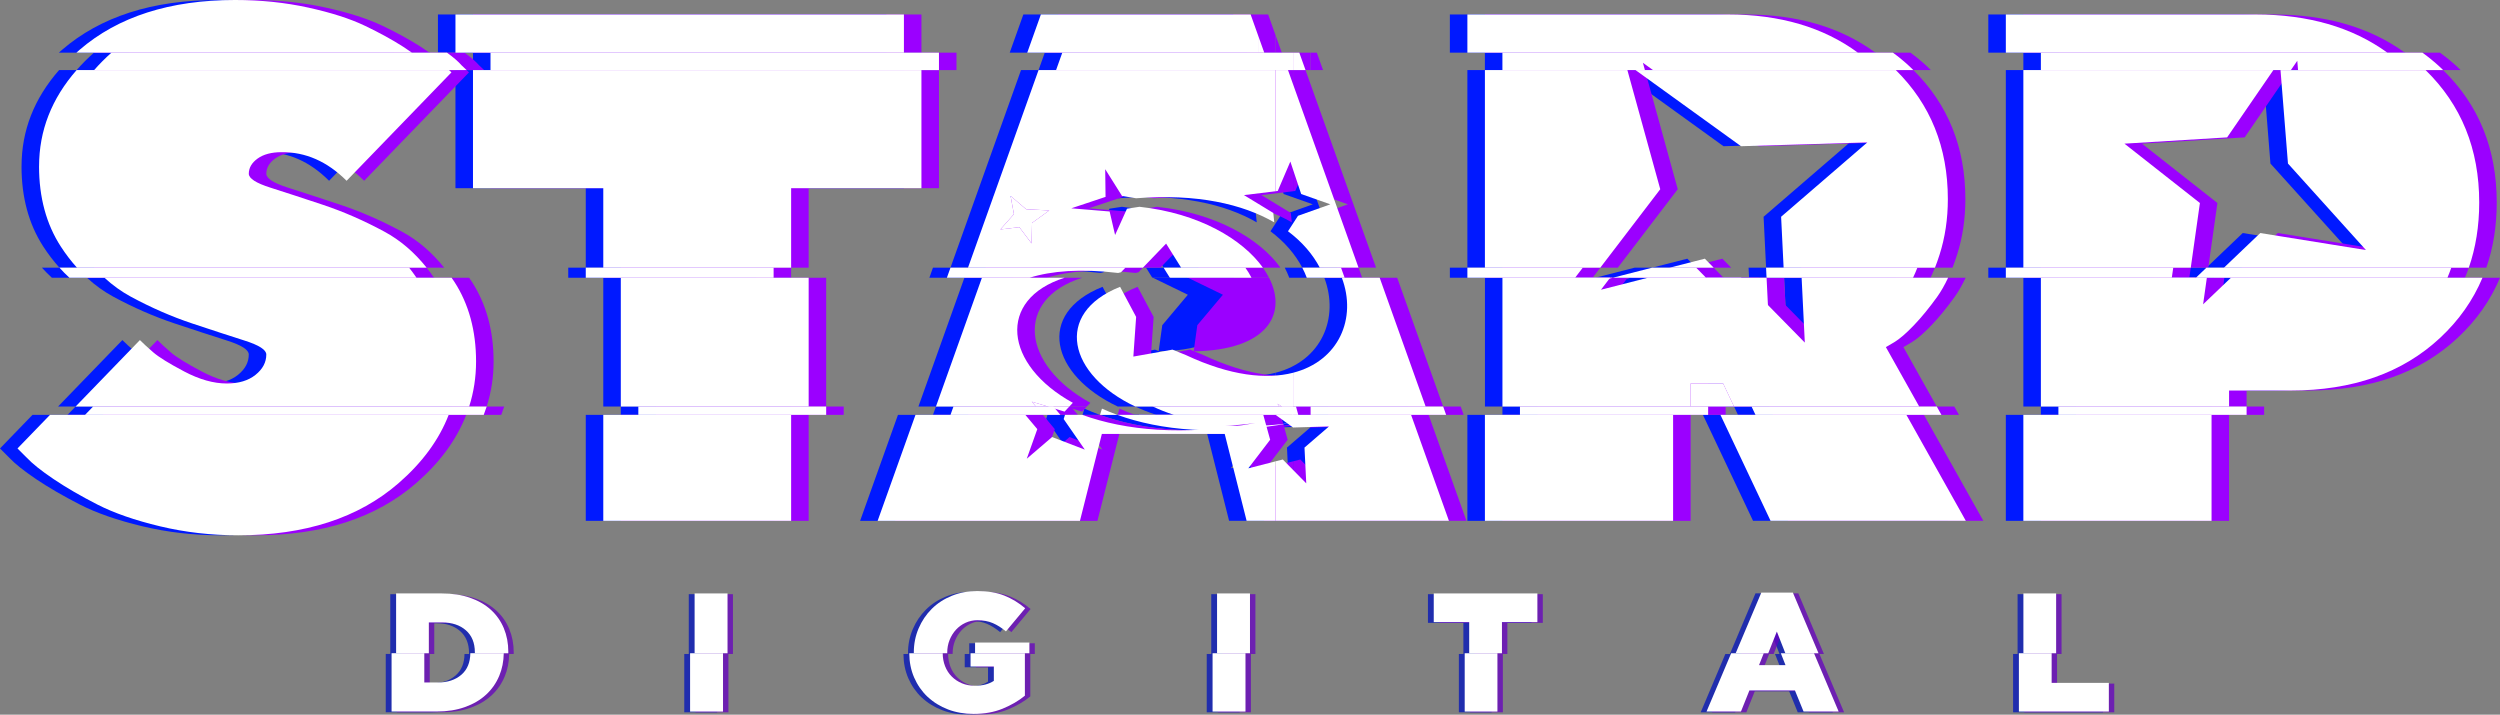 <svg id="Camada_1" xmlns="http://www.w3.org/2000/svg" version="1.1" viewBox="0 0 1080 308.74">
  
  <rect x="0" y="0" width="1080" height="308.74" fill="#808080" stroke="none"/>
  
  <defs>
    <style>
      .st0 {
        fill: #9b00ff;
      }

      .st1 {
        opacity: .75;
      }

      .st2 {
        fill: #fff;
      }

      .st3 {
        fill: #6700c1;
      }

      .st4 {
        fill: #0019ff;
      }

      .st5 {
        fill: #0012bc;
      }
    </style>
  </defs>
  <g>
    <polygon class="st4" points="713.75 115.63 732.73 115.63 728.92 111.75 713.75 115.63"></polygon>
    <path class="st4" d="M169.17,115.63H18.1c1.39,1.55,2.83,2.99,4.32,4.36h149.95c-1.04-1.51-2.11-2.97-3.21-4.36Z"></path>
    <rect class="st4" x="245.48" y="115.63" width="81.15" height="4.36"></rect>
    <path class="st4" d="M571.75,115.63h-16.74c.76,1.44,1.4,2.9,1.95,4.36h16.35l-1.56-4.36Z"></path>
    <path class="st4" d="M475.46,117.92l1.24-.31,1.91-1.98h-75.57l-1.56,4.36h35.72c9.37-2.97,22.05-4,38.25-2.07Z"></path>
    <path class="st4" d="M530.42,115.63h-35.33l2.61,4.19.35.17h35.03c-.75-1.46-1.63-2.92-2.67-4.36Z"></path>
    <path class="st4" d="M1051.4,115.63h-105.77l-4.57,4.36h108.67c.6-1.43,1.16-2.88,1.67-4.36Z"></path>
    <polygon class="st4" points="931.27 115.63 858.95 115.63 858.95 119.99 930.65 119.99 931.27 115.63"></polygon>
    <path class="st4" d="M820.77,115.63h-65.39l.21,4.36h63.28c.65-1.39,1.29-2.83,1.89-4.36Z"></path>
    <polygon class="st4" points="676.2 115.63 626.34 115.63 626.34 119.99 672.87 119.99 676.2 115.63"></polygon>
    <polygon class="st4" points="725.16 115.63 706.18 115.63 689.14 119.99 729.45 119.99 725.16 115.63"></polygon>
    <polygon class="st4" points="941.05 119.99 930.65 119.99 929.03 131.46 941.05 119.99"></polygon>
    <polygon class="st4" points="755.59 119.99 729.45 119.99 756.97 148 755.59 119.99"></polygon>
    <polygon class="st4" points="689.14 119.99 672.87 119.99 668.91 125.16 689.14 119.99"></polygon>
    <path class="st4" d="M502.1,140.47l-1.57,11.31c31.87-.46,40.58-16.17,32.56-31.79h-35.03l15.09,7.34-11.05,13.15Z"></path>
    <polygon class="st4" points="429 84.65 429 84.65 430.45 92.5 424.6 99.12 432.79 98.14 438.07 105.16 438.27 96.3 445.73 90.91 435.74 90.4 429 84.65"></polygon>
    <path class="st4" d="M9.3,71.85c0,13.42,3.13,24.97,9.38,34.63,2.17,3.35,4.51,6.39,6.99,9.15h151.06c-5.3-6.65-11.38-11.85-18.25-15.56-8.85-4.78-17.69-8.64-26.54-11.59-8.85-2.95-16.4-5.41-22.65-7.4-6.25-1.98-9.38-3.99-9.38-6.03,0-2.54,1.27-4.73,3.81-6.56,2.54-1.83,6-2.75,10.37-2.75,10.37-.1,19.73,4.02,28.07,12.36l45.3-46.83-1.04-.99H25.52c-10.8,12.32-16.21,26.18-16.21,41.56Z"></path>
    <polygon class="st4" points="196.76 81.3 253.05 81.3 253.05 115.63 334.2 115.63 334.2 81.3 390.49 81.3 390.49 30.28 196.76 30.28 196.76 81.3"></polygon>
    <path class="st4" d="M441.08,30.28l-30.47,85.34h75.57l10.01-10.39,6.48,10.39h35.33c-8.76-12.23-27.58-23.51-53.32-26.29l-5.39.83-5.14,11.36-2.36-10.16-16.56-1.37,14.8-4.94-.15-11.96,7.26,11.55,6.07,1.01c26.36-2.09,46.06,2.54,59.7,10.4l-.41-4.05-12.68-7.72,13.66-1.66V30.28h-102.39ZM438.27,96.3l-.21,8.86-5.28-7.02-8.19.98,5.86-6.62-1.46-7.85h0l6.74,5.74,9.99.52-7.45,5.39Z"></path>
    <path class="st4" d="M543.47,82.61l.95-.12,5.44-12.7h0s4.68,14.03,4.68,14.03l12.6,4.45-13.98,4.96-4.32,6.68c6.22,4.65,10.76,10.05,13.73,15.7h16.74l-30.47-85.34h-5.38v52.33Z"></path>
    <polygon class="st4" points="866.52 115.63 938.84 115.63 942.79 87.7 910.19 62.06 954.55 59.35 974.52 30.28 866.52 30.28 866.52 115.63"></polygon>
    <path class="st4" d="M980.83,70.65l33.69,37.37-45.66-7.35-15.67,14.96h105.77c2.98-8.6,4.49-17.98,4.49-28.14,0-23.12-7.74-42.18-23.16-57.2h-62.68l3.22,40.36Z"></path>
    <polygon class="st4" points="633.91 115.63 683.77 115.63 709.66 81.74 695.46 30.28 633.91 30.28 633.91 115.63"></polygon>
    <path class="st4" d="M744.55,63.17l54.56-1.65-37.24,32.12,1.08,21.99h65.39c.69-1.76,1.35-3.61,1.97-5.57,2.39-7.47,3.59-15.48,3.59-24.03,0-22.41-7.51-40.99-22.47-55.75h-112.45l45.58,32.89Z"></path>
    <g>
      <polygon class="st4" points="551.04 30.28 556.42 30.28 553.73 22.75 551.04 22.75 551.04 30.28"></polygon>
      <path class="st4" d="M33.09,30.28h160.92l-2.17-2.06c-1.44-1.66-3.56-3.48-6.32-5.47H40.58c-2.73,2.44-5.23,4.95-7.49,7.53Z"></path>
      <rect class="st4" x="204.33" y="22.75" width="193.73" height="7.53"></rect>
      <polygon class="st4" points="451.34 22.75 448.65 30.28 551.04 30.28 551.04 22.75 451.34 22.75"></polygon>
      <path class="st4" d="M874.09,30.28h108l2.77-4.03h0s.32,4.03.32,4.03h62.68c-.42-.41-.82-.82-1.25-1.22-2.44-2.28-5.01-4.37-7.69-6.31h-164.83v7.53Z"></path>
      <path class="st4" d="M641.48,30.28h61.55l-.87-3.16,4.38,3.16h112.45c-.52-.51-1.02-1.03-1.56-1.53-2.31-2.16-4.74-4.15-7.26-6h-168.7v7.53Z"></path>
      <g>
        <polygon class="st4" points="535.9 22.75 538.59 22.75 535.9 15.22 535.9 22.75"></polygon>
        <path class="st4" d="M150.08,11.14c-6.36-3.05-14.52-5.67-24.48-7.86-9.97-2.19-20.49-3.28-31.58-3.28-28.17,0-50.59,7.19-67.27,21.58-.45.39-.87.78-1.31,1.17h144.94c-1.14-.82-2.38-1.66-3.75-2.54-4.68-3-10.19-6.03-16.55-9.08Z"></path>
        <rect class="st4" x="189.19" y="6.25" width="193.73" height="16.5"></rect>
        <polygon class="st4" points="535.9 15.22 532.7 6.25 442.09 6.25 436.2 22.75 535.9 22.75 535.9 15.22"></polygon>
        <path class="st4" d="M858.95,6.25v16.5h164.83c-15.18-10.98-34.16-16.5-56.98-16.5h-107.85Z"></path>
        <path class="st4" d="M626.34,6.25v16.5h168.7c-14.97-10.99-33.67-16.5-56.12-16.5h-112.57Z"></path>
      </g>
    </g>
    <polygon class="st4" points="722.79 165.66 722.79 175.62 741.53 175.62 736.82 165.66 722.79 165.66"></polygon>
    <polygon class="st4" points="438.16 173.52 439.92 175.62 445.07 175.62 438.16 173.52"></polygon>
    <polygon class="st4" points="544.41 174.43 544.73 175.62 546.05 175.62 544.41 174.43"></polygon>
    <path class="st4" d="M198.09,156.2c0-13.32-3.13-24.81-9.38-34.47-.39-.6-.79-1.16-1.19-1.74H37.56c3.51,3.23,7.29,5.95,11.34,8.15,8.85,4.78,17.69,8.64,26.54,11.59,8.85,2.95,16.4,5.41,22.65,7.4,6.25,1.98,9.38,3.99,9.38,6.03,0,3.36-1.55,6.28-4.65,8.77-3.1,2.49-7.25,3.74-12.43,3.74-5.69,0-11.82-1.73-18.38-5.19-6.56-3.46-11.03-6.23-13.42-8.31-2.39-2.08-4.3-3.84-5.72-5.26l-27.79,28.72h170.03c1.97-6.19,2.98-12.66,2.98-19.42Z"></path>
    <rect class="st4" x="260.62" y="119.99" width="81.15" height="55.63"></rect>
    <path class="st4" d="M608.31,175.62l-19.86-55.63h-16.35c6.6,17.46-1.24,35.96-21.06,41.04v14.59h57.27Z"></path>
    <path class="st4" d="M438.16,173.52l6.9,2.1h9.32l1.52-1.61c-29.76-16.33-32.93-44.72-3.56-54.02h-35.72l-19.86,55.63h43.16l-1.76-2.1Z"></path>
    <path class="st4" d="M544.41,174.43h0s0,0,0,0h0s1.65,1.19,1.65,1.19h4.99v-14.59c-11.54,2.96-27.14,1.37-46.31-7.64l-5.79-2.35-16.91,3,1.2-17.13-6.93-13.01c-28.91,11.53-22.32,38.09,6.56,51.72h61.86l-.33-1.19Z"></path>
    <polygon class="st4" points="544.41 174.43 544.41 174.43 544.41 174.43 544.41 174.43"></polygon>
    <path class="st4" d="M955.39,168.71h26.54c26.85,0,48.41-7.6,64.68-22.8,8.11-7.58,14.18-16.22,18.25-25.92h-108.67l-12.02,11.47,1.62-11.47h-71.7v55.63h81.3v-6.91Z"></path>
    <path class="st4" d="M722.79,165.66h14.03l4.71,9.96h80.01l-14.4-25.67,3.66-2.14c2.34-1.42,5.16-3.86,8.47-7.32,3.3-3.46,6.63-7.53,9.99-12.2,1.72-2.39,3.29-5.18,4.76-8.3h-63.28l1.38,28.01-27.52-28.01h-40.31l-20.23,5.18,3.95-5.18h-46.52v55.63h81.3v-9.96Z"></path>
    <polygon class="st4" points="551.04 175.62 546.05 175.62 551.04 179.22 551.04 175.62"></polygon>
    <polygon class="st4" points="452.32 177.82 454.39 175.62 445.07 175.62 452.32 177.82"></polygon>
    <g>
      <path class="st4" d="M202.68,175.62H32.65l-3.48,3.6h172.23c.46-1.19.89-2.39,1.28-3.6Z"></path>
      <rect class="st4" x="268.19" y="175.62" width="81.15" height="3.6"></rect>
      <polygon class="st4" points="615.88 175.62 558.61 175.62 558.61 179.22 617.16 179.22 615.88 175.62"></polygon>
      <path class="st4" d="M468.48,176.52l-.84,2.7h7.48c-2.31-.84-4.54-1.74-6.64-2.7Z"></path>
      <path class="st4" d="M552.3,175.62h-61.86c2.82,1.33,5.87,2.54,9.1,3.6h53.75l-.99-3.6Z"></path>
      <polygon class="st4" points="447.49 175.62 404.33 175.62 403.04 179.22 450.51 179.22 447.49 175.62"></polygon>
      <rect class="st4" x="881.66" y="175.62" width="81.3" height="3.6"></rect>
      <rect class="st4" x="649.05" y="175.62" width="81.3" height="3.6"></rect>
      <polygon class="st4" points="829.11 175.62 749.1 175.62 750.8 179.22 831.13 179.22 829.11 175.62"></polygon>
      <path class="st4" d="M549.83,182.75c-19.68,2.73-36.74.91-50.29-3.53h-24.43c18.4,6.68,43.56,9.26,74.72,3.53Z"></path>
      <g>
        <path class="st4" d="M3.81,197.54c2.44,2.64,6.38,5.8,11.82,9.46s11.75,7.32,18.92,10.98c7.17,3.66,16.17,6.79,27,9.38,10.83,2.59,22.09,3.89,33.79,3.89,28.88,0,51.97-7.5,69.25-22.5,10.31-8.95,17.52-18.8,21.67-29.53H14.04l-14.04,14.51,3.81,3.81Z"></path>
        <rect class="st4" x="253.05" y="179.22" width="81.15" height="45.78"></rect>
        <polygon class="st4" points="566.57 184.22 555.97 193.35 556.73 208.81 546.6 198.5 543.47 199.3 543.47 225 618.37 225 602.03 179.22 543.47 179.22 551.05 184.69 566.57 184.22"></polygon>
        <path class="st4" d="M458.97,225l9.46-37.53h53.08l9.46,37.53h12.51v-25.7l-11.78,3.02,9.44-12.35-2.97-10.75h-53.75c13.55,4.44,30.61,6.26,50.29,3.53-31.16,5.73-56.32,3.15-74.72-3.53h-7.48l-.57,1.82,9.14,13.2-14.14-5.44-10.94,9.37,4.55-12.79-5.16-6.15h-47.47l-16.35,45.78h87.41Z"></path>
        <rect class="st4" x="866.52" y="179.22" width="81.3" height="45.78"></rect>
        <rect class="st4" x="633.91" y="179.22" width="81.3" height="45.78"></rect>
        <polygon class="st4" points="841.67 225 815.99 179.22 735.66 179.22 757.32 225 841.67 225"></polygon>
      </g>
    </g>
  </g>
  <g>
    <polygon class="st0" points="728.89 115.63 747.87 115.63 744.06 111.75 728.89 115.63"></polygon>
    <path class="st0" d="M184.31,115.63H33.24c1.39,1.55,2.83,2.99,4.32,4.36h149.95c-1.04-1.51-2.11-2.97-3.21-4.36Z"></path>
    <rect class="st0" x="260.62" y="115.63" width="81.15" height="4.36"></rect>
    <path class="st0" d="M586.89,115.63h-16.74c.76,1.44,1.4,2.9,1.95,4.36h16.35l-1.56-4.36Z"></path>
    <path class="st0" d="M490.6,117.92l1.24-.31,1.91-1.98h-75.57l-1.56,4.36h35.72c9.37-2.97,22.05-4,38.25-2.07Z"></path>
    <path class="st0" d="M545.56,115.63h-35.33l2.61,4.19.35.17h35.03c-.75-1.46-1.63-2.92-2.67-4.36Z"></path>
    <path class="st0" d="M1066.53,115.63h-105.77l-4.57,4.36h108.67c.6-1.43,1.16-2.88,1.67-4.36Z"></path>
    <polygon class="st0" points="946.41 115.63 874.09 115.63 874.09 119.99 945.79 119.99 946.41 115.63"></polygon>
    <path class="st0" d="M835.9,115.63h-65.39l.21,4.36h63.28c.65-1.39,1.29-2.83,1.89-4.36Z"></path>
    <polygon class="st0" points="691.33 115.63 641.48 115.63 641.48 119.99 688 119.99 691.33 115.63"></polygon>
    <polygon class="st0" points="740.3 115.63 721.32 115.63 704.28 119.99 744.59 119.99 740.3 115.63"></polygon>
    <polygon class="st0" points="956.19 119.99 945.79 119.99 944.17 131.46 956.19 119.99"></polygon>
    <polygon class="st0" points="770.73 119.99 744.59 119.99 772.11 148 770.73 119.99"></polygon>
    <polygon class="st0" points="704.28 119.99 688 119.99 684.05 125.16 704.28 119.99"></polygon>
    <path class="st0" d="M517.24,140.47l-1.57,11.31c31.87-.46,40.58-16.17,32.56-31.79h-35.03l15.09,7.34-11.05,13.15Z"></path>
    <polygon class="st0" points="444.14 84.65 444.13 84.65 445.59 92.5 439.74 99.12 447.92 98.14 453.21 105.16 453.41 96.3 460.86 90.91 450.87 90.4 444.14 84.65"></polygon>
    <path class="st0" d="M24.44,71.85c0,13.42,3.13,24.97,9.38,34.63,2.17,3.35,4.51,6.39,6.99,9.15h151.06c-5.3-6.65-11.38-11.85-18.25-15.56-8.85-4.78-17.69-8.64-26.54-11.59-8.85-2.95-16.4-5.41-22.65-7.4-6.25-1.98-9.38-3.99-9.38-6.03,0-2.54,1.27-4.73,3.81-6.56,2.54-1.83,6-2.75,10.37-2.75,10.37-.1,19.73,4.02,28.07,12.36l45.3-46.83-1.04-.99H40.66c-10.8,12.32-16.21,26.18-16.21,41.56Z"></path>
    <polygon class="st0" points="211.9 81.3 268.19 81.3 268.19 115.63 349.34 115.63 349.34 81.3 405.63 81.3 405.63 30.28 211.9 30.28 211.9 81.3"></polygon>
    <path class="st0" d="M456.22,30.28l-30.47,85.34h75.57l10.01-10.39,6.48,10.39h35.33c-8.76-12.23-27.58-23.51-53.32-26.29l-5.39.83-5.14,11.36-2.36-10.16-16.56-1.37,14.8-4.94-.15-11.96,7.26,11.55,6.07,1.01c26.36-2.09,46.06,2.54,59.7,10.4l-.41-4.05-12.68-7.72,13.66-1.66V30.28h-102.39ZM453.41,96.3l-.21,8.86-5.28-7.02-8.19.98,5.86-6.62-1.46-7.85h0l6.74,5.74,9.99.52-7.45,5.39Z"></path>
    <path class="st0" d="M558.61,82.61l.95-.12,5.44-12.7h0s4.68,14.03,4.68,14.03l12.6,4.45-13.98,4.96-4.32,6.68c6.22,4.65,10.76,10.05,13.73,15.7h16.74l-30.47-85.34h-5.38v52.33Z"></path>
    <polygon class="st0" points="881.66 115.63 953.98 115.63 957.92 87.7 925.33 62.06 969.69 59.35 989.65 30.28 881.66 30.28 881.66 115.63"></polygon>
    <path class="st0" d="M995.97,70.65l33.69,37.37-45.66-7.35-15.67,14.96h105.77c2.98-8.6,4.49-17.98,4.49-28.14,0-23.12-7.74-42.18-23.16-57.2h-62.68l3.22,40.36Z"></path>
    <polygon class="st0" points="649.05 115.63 698.9 115.63 724.79 81.74 710.6 30.28 649.05 30.28 649.05 115.63"></polygon>
    <path class="st0" d="M759.69,63.17l54.56-1.65-37.24,32.12,1.08,21.99h65.39c.69-1.76,1.35-3.61,1.97-5.57,2.39-7.47,3.59-15.48,3.59-24.03,0-22.41-7.51-40.99-22.47-55.75h-112.45l45.58,32.89Z"></path>
    <g>
      <polygon class="st0" points="566.18 30.28 571.56 30.28 568.87 22.75 566.18 22.75 566.18 30.28"></polygon>
      <path class="st0" d="M48.23,30.28h160.92l-2.17-2.06c-1.44-1.66-3.56-3.48-6.32-5.47H55.72c-2.73,2.44-5.23,4.95-7.49,7.53Z"></path>
      <rect class="st0" x="219.47" y="22.75" width="193.73" height="7.53"></rect>
      <polygon class="st0" points="466.48 22.75 463.79 30.28 566.18 30.28 566.18 22.75 466.48 22.75"></polygon>
      <path class="st0" d="M889.23,30.28h108l2.77-4.03h0s.32,4.03.32,4.03h62.68c-.42-.41-.82-.82-1.25-1.22-2.44-2.28-5.01-4.37-7.69-6.31h-164.83v7.53Z"></path>
      <path class="st0" d="M656.62,30.28h61.55l-.87-3.16,4.38,3.16h112.45c-.52-.51-1.02-1.03-1.56-1.53-2.31-2.16-4.74-4.15-7.26-6h-168.7v7.53Z"></path>
      <g>
        <polygon class="st0" points="551.04 22.75 553.73 22.75 551.04 15.22 551.04 22.75"></polygon>
        <path class="st0" d="M165.22,11.14c-6.36-3.05-14.52-5.67-24.48-7.86-9.97-2.19-20.49-3.28-31.58-3.28-28.17,0-50.59,7.19-67.27,21.58-.45.39-.87.78-1.31,1.17h144.94c-1.14-.82-2.38-1.66-3.75-2.54-4.68-3-10.19-6.03-16.55-9.08Z"></path>
        <rect class="st0" x="204.33" y="6.25" width="193.73" height="16.5"></rect>
        <polygon class="st0" points="551.04 15.22 547.84 6.25 457.23 6.25 451.34 22.75 551.04 22.75 551.04 15.22"></polygon>
        <path class="st0" d="M874.09,6.25v16.5h164.83c-15.18-10.98-34.16-16.5-56.98-16.5h-107.85Z"></path>
        <path class="st0" d="M641.48,6.25v16.5h168.7c-14.97-10.99-33.67-16.5-56.12-16.5h-112.57Z"></path>
      </g>
    </g>
    <polygon class="st0" points="737.92 165.66 737.92 175.62 756.67 175.62 751.96 165.66 737.92 165.66"></polygon>
    <polygon class="st0" points="453.3 173.52 455.06 175.62 460.21 175.62 453.3 173.52"></polygon>
    <polygon class="st0" points="559.54 174.43 559.87 175.62 561.19 175.62 559.54 174.43"></polygon>
    <path class="st0" d="M213.23,156.2c0-13.32-3.13-24.81-9.38-34.47-.39-.6-.79-1.16-1.19-1.74H52.7c3.51,3.23,7.29,5.95,11.34,8.15,8.85,4.78,17.69,8.64,26.54,11.59,8.85,2.95,16.4,5.41,22.65,7.4,6.25,1.98,9.38,3.99,9.38,6.03,0,3.36-1.55,6.28-4.65,8.77-3.1,2.49-7.25,3.74-12.43,3.74-5.69,0-11.82-1.73-18.38-5.19-6.56-3.46-11.03-6.23-13.42-8.31-2.39-2.08-4.3-3.84-5.72-5.26l-27.79,28.72h170.03c1.97-6.19,2.98-12.66,2.98-19.42Z"></path>
    <rect class="st0" x="275.76" y="119.99" width="81.15" height="55.63"></rect>
    <path class="st0" d="M623.45,175.62l-19.86-55.63h-16.35c6.6,17.46-1.24,35.96-21.06,41.04v14.59h57.27Z"></path>
    <path class="st0" d="M453.3,173.52l6.9,2.1h9.32l1.52-1.61c-29.76-16.33-32.93-44.72-3.56-54.02h-35.72l-19.86,55.63h43.16l-1.76-2.1Z"></path>
    <path class="st0" d="M559.54,174.43h0s0,0,0,0h0s1.65,1.19,1.65,1.19h4.99v-14.59c-11.54,2.96-27.14,1.37-46.31-7.64l-5.79-2.35-16.91,3,1.2-17.13-6.93-13.01c-28.91,11.53-22.32,38.09,6.56,51.72h61.86l-.33-1.19Z"></path>
    <polygon class="st0" points="559.54 174.43 559.54 174.43 559.54 174.43 559.54 174.43"></polygon>
    <path class="st0" d="M970.53,168.71h26.54c26.85,0,48.41-7.6,64.68-22.8,8.11-7.58,14.18-16.22,18.25-25.92h-108.67l-12.02,11.47,1.62-11.47h-71.7v55.63h81.3v-6.91Z"></path>
    <path class="st0" d="M737.92,165.66h14.03l4.71,9.96h80.01l-14.4-25.67,3.66-2.14c2.34-1.42,5.16-3.86,8.47-7.32,3.3-3.46,6.63-7.53,9.99-12.2,1.72-2.39,3.29-5.18,4.76-8.3h-63.28l1.38,28.01-27.52-28.01h-40.31l-20.23,5.18,3.95-5.18h-46.52v55.63h81.3v-9.96Z"></path>
    <polygon class="st0" points="566.18 175.62 561.19 175.62 566.18 179.22 566.18 175.62"></polygon>
    <polygon class="st0" points="467.46 177.82 469.53 175.62 460.21 175.62 467.46 177.82"></polygon>
    <g>
      <path class="st0" d="M217.82,175.62H47.79l-3.48,3.6h172.23c.46-1.19.89-2.39,1.28-3.6Z"></path>
      <rect class="st0" x="283.33" y="175.62" width="81.15" height="3.6"></rect>
      <polygon class="st0" points="631.02 175.62 573.75 175.62 573.75 179.22 632.3 179.22 631.02 175.62"></polygon>
      <path class="st0" d="M483.62,176.52l-.84,2.7h7.48c-2.31-.84-4.54-1.74-6.64-2.7Z"></path>
      <path class="st0" d="M567.44,175.62h-61.86c2.82,1.33,5.87,2.54,9.1,3.6h53.75l-.99-3.6Z"></path>
      <polygon class="st0" points="462.63 175.62 419.47 175.62 418.18 179.22 465.65 179.22 462.63 175.62"></polygon>
      <rect class="st0" x="896.8" y="175.62" width="81.3" height="3.6"></rect>
      <rect class="st0" x="664.19" y="175.62" width="81.3" height="3.6"></rect>
      <polygon class="st0" points="844.25 175.62 764.24 175.62 765.94 179.22 846.27 179.22 844.25 175.62"></polygon>
      <path class="st0" d="M564.97,182.75c-19.68,2.73-36.74.91-50.29-3.53h-24.43c18.4,6.68,43.56,9.26,74.72,3.53Z"></path>
      <g>
        <path class="st0" d="M18.95,197.54c2.44,2.64,6.38,5.8,11.82,9.46,5.44,3.66,11.75,7.32,18.92,10.98,7.17,3.66,16.17,6.79,27,9.38,10.83,2.59,22.09,3.89,33.79,3.89,28.88,0,51.97-7.5,69.25-22.5,10.31-8.95,17.52-18.8,21.67-29.53H29.17l-14.04,14.51,3.81,3.81Z"></path>
        <rect class="st0" x="268.19" y="179.22" width="81.15" height="45.78"></rect>
        <polygon class="st0" points="581.7 184.22 571.11 193.35 571.87 208.81 561.74 198.5 558.61 199.3 558.61 225 633.51 225 617.16 179.22 558.61 179.22 566.19 184.69 581.7 184.22"></polygon>
        <path class="st0" d="M474.1,225l9.46-37.53h53.08l9.46,37.53h12.51v-25.7l-11.78,3.02,9.44-12.35-2.97-10.75h-53.75c13.55,4.44,30.61,6.26,50.29,3.53-31.16,5.73-56.32,3.15-74.72-3.53h-7.48l-.57,1.82,9.14,13.2-14.14-5.44-10.94,9.37,4.55-12.79-5.16-6.15h-47.47l-16.35,45.78h87.41Z"></path>
        <rect class="st0" x="881.66" y="179.22" width="81.3" height="45.78"></rect>
        <rect class="st0" x="649.05" y="179.22" width="81.3" height="45.78"></rect>
        <polygon class="st0" points="856.81 225 831.13 179.22 750.8 179.22 772.46 225 856.81 225"></polygon>
      </g>
    </g>
  </g>
  <g>
    <polygon class="st2" points="721.32 115.63 740.3 115.63 736.49 111.75 721.32 115.63"></polygon>
    <path class="st2" d="M176.74,115.63H25.67c1.39,1.55,2.83,2.99,4.32,4.36h149.95c-1.04-1.51-2.11-2.97-3.21-4.36Z"></path>
    <rect class="st2" x="253.05" y="115.63" width="81.15" height="4.36"></rect>
    <path class="st2" d="M579.32,115.63h-16.74c.76,1.44,1.4,2.9,1.95,4.36h16.35l-1.56-4.36Z"></path>
    <path class="st2" d="M483.03,117.92l1.24-.31,1.91-1.98h-75.57l-1.56,4.36h35.72c9.37-2.97,22.05-4,38.25-2.07Z"></path>
    <path class="st2" d="M537.99,115.63h-35.33l2.61,4.19.35.17h35.03c-.75-1.46-1.63-2.92-2.67-4.36Z"></path>
    <path class="st2" d="M1058.96,115.63h-105.77l-4.57,4.36h108.67c.6-1.43,1.16-2.88,1.67-4.36Z"></path>
    <polygon class="st2" points="938.84 115.63 866.52 115.63 866.52 119.99 938.22 119.99 938.84 115.63"></polygon>
    <path class="st2" d="M828.33,115.63h-65.39l.21,4.36h63.28c.65-1.39,1.29-2.83,1.89-4.36Z"></path>
    <polygon class="st2" points="683.77 115.63 633.91 115.63 633.91 119.99 680.43 119.99 683.77 115.63"></polygon>
    <polygon class="st2" points="732.73 115.63 713.75 115.63 696.71 119.99 737.02 119.99 732.73 115.63"></polygon>
    <polygon class="st2" points="948.62 119.99 938.22 119.99 936.6 131.46 948.62 119.99"></polygon>
    <polygon class="st2" points="763.16 119.99 737.02 119.99 764.54 148 763.16 119.99"></polygon>
    <polygon class="st2" points="696.71 119.99 680.43 119.99 676.48 125.16 696.71 119.99"></polygon>
    <polygon class="st2" points="436.57 84.65 436.57 84.65 438.02 92.5 432.17 99.12 440.35 98.14 445.64 105.16 445.84 96.3 453.3 90.91 443.3 90.4 436.57 84.65"></polygon>
    <path class="st2" d="M16.87,71.85c0,13.42,3.13,24.97,9.38,34.63,2.17,3.35,4.51,6.39,6.99,9.15h151.06c-5.3-6.65-11.38-11.85-18.25-15.56-8.85-4.78-17.69-8.64-26.54-11.59-8.85-2.95-16.4-5.41-22.65-7.4-6.25-1.98-9.38-3.99-9.38-6.03,0-2.54,1.27-4.73,3.81-6.56,2.54-1.83,6-2.75,10.37-2.75,10.37-.1,19.73,4.02,28.07,12.36l45.3-46.83-1.04-.99H33.09c-10.8,12.32-16.21,26.18-16.21,41.56Z"></path>
    <polygon class="st2" points="204.33 81.3 260.62 81.3 260.62 115.63 341.77 115.63 341.77 81.3 398.06 81.3 398.06 30.28 204.33 30.28 204.33 81.3"></polygon>
    <path class="st2" d="M448.65,30.28l-30.47,85.34h75.57l10.01-10.39,6.48,10.39h35.33c-8.76-12.23-27.58-23.51-53.32-26.29l-5.39.83-5.14,11.36-2.36-10.16-16.56-1.37,14.8-4.94-.15-11.96,7.26,11.55,6.07,1.01c26.36-2.09,46.06,2.54,59.7,10.4l-.41-4.05-12.68-7.72,13.66-1.66V30.28h-102.39ZM445.84,96.3l-.21,8.86-5.28-7.02-8.19.98,5.86-6.62-1.46-7.85h0l6.74,5.74,9.99.52-7.45,5.39Z"></path>
    <path class="st2" d="M551.04,82.61l.95-.12,5.44-12.7h0s4.68,14.03,4.68,14.03l12.6,4.45-13.98,4.96-4.32,6.68c6.22,4.65,10.76,10.05,13.73,15.7h16.74l-30.47-85.34h-5.38v52.33Z"></path>
    <polygon class="st2" points="874.09 115.63 946.41 115.63 950.36 87.7 917.76 62.06 962.12 59.35 982.09 30.28 874.09 30.28 874.09 115.63"></polygon>
    <path class="st2" d="M988.4,70.65l33.69,37.37-45.66-7.35-15.67,14.96h105.77c2.98-8.6,4.49-17.98,4.49-28.14,0-23.12-7.74-42.18-23.16-57.2h-62.68l3.22,40.36Z"></path>
    <polygon class="st2" points="641.48 115.63 691.34 115.63 717.23 81.74 703.03 30.28 641.48 30.28 641.48 115.63"></polygon>
    <path class="st2" d="M752.12,63.17l54.56-1.65-37.24,32.12,1.08,21.99h65.39c.69-1.76,1.35-3.61,1.97-5.57,2.39-7.47,3.59-15.48,3.59-24.03,0-22.41-7.51-40.99-22.47-55.75h-112.45l45.58,32.89Z"></path>
    <g>
      <polygon class="st2" points="558.61 30.28 563.99 30.28 561.3 22.75 558.61 22.75 558.61 30.28"></polygon>
      <path class="st2" d="M40.66,30.28h160.92l-2.17-2.06c-1.44-1.66-3.56-3.48-6.32-5.47H48.15c-2.73,2.44-5.23,4.95-7.49,7.53Z"></path>
      <rect class="st2" x="211.9" y="22.75" width="193.73" height="7.53"></rect>
      <polygon class="st2" points="458.91 22.75 456.22 30.28 558.61 30.28 558.61 22.75 458.91 22.75"></polygon>
      <path class="st2" d="M881.66,30.28h108l2.77-4.03h0s.32,4.03.32,4.03h62.68c-.42-.41-.82-.82-1.25-1.22-2.44-2.28-5.01-4.37-7.69-6.31h-164.83v7.53Z"></path>
      <path class="st2" d="M649.05,30.28h61.55l-.87-3.16,4.38,3.16h112.45c-.52-.51-1.02-1.03-1.56-1.53-2.31-2.16-4.74-4.15-7.26-6h-168.7v7.53Z"></path>
      <g>
        <polygon class="st2" points="543.47 22.75 546.16 22.75 543.47 15.22 543.47 22.75"></polygon>
        <path class="st2" d="M157.65,11.14c-6.36-3.05-14.52-5.67-24.48-7.86-9.97-2.19-20.49-3.28-31.58-3.28-28.17,0-50.59,7.19-67.27,21.58-.45.39-.87.78-1.31,1.17h144.94c-1.14-.82-2.38-1.66-3.75-2.54-4.68-3-10.19-6.03-16.55-9.08Z"></path>
        <rect class="st2" x="196.76" y="6.25" width="193.73" height="16.5"></rect>
        <polygon class="st2" points="543.47 15.22 540.27 6.25 449.66 6.25 443.77 22.75 543.47 22.75 543.47 15.22"></polygon>
        <path class="st2" d="M866.52,6.25v16.5h164.83c-15.18-10.98-34.16-16.5-56.98-16.5h-107.85Z"></path>
        <path class="st2" d="M633.91,6.25v16.5h168.7c-14.97-10.99-33.67-16.5-56.12-16.5h-112.57Z"></path>
      </g>
    </g>
    <polygon class="st2" points="730.35 165.66 730.35 175.62 749.1 175.62 744.39 165.66 730.35 165.66"></polygon>
    <polygon class="st2" points="445.73 173.52 447.49 175.62 452.64 175.62 445.73 173.52"></polygon>
    <polygon class="st2" points="551.98 174.43 552.3 175.62 553.62 175.62 551.98 174.43"></polygon>
    <path class="st2" d="M205.66,156.2c0-13.32-3.13-24.81-9.38-34.47-.39-.6-.79-1.16-1.19-1.74H45.13c3.51,3.23,7.29,5.95,11.34,8.15,8.85,4.78,17.69,8.64,26.54,11.59,8.85,2.95,16.4,5.41,22.65,7.4,6.25,1.98,9.38,3.99,9.38,6.03,0,3.36-1.55,6.28-4.65,8.77-3.1,2.49-7.25,3.74-12.43,3.74-5.69,0-11.82-1.73-18.38-5.19-6.56-3.46-11.03-6.23-13.42-8.31-2.39-2.08-4.3-3.84-5.72-5.26l-27.79,28.72h170.03c1.97-6.19,2.98-12.66,2.98-19.42Z"></path>
    <rect class="st2" x="268.19" y="119.99" width="81.15" height="55.63"></rect>
    <path class="st2" d="M615.88,175.62l-19.86-55.63h-16.35c6.6,17.46-1.24,35.96-21.06,41.04v14.59h57.27Z"></path>
    <path class="st2" d="M445.73,173.52l6.9,2.1h9.32l1.52-1.61c-29.76-16.33-32.93-44.72-3.56-54.02h-35.72l-19.86,55.63h43.16l-1.76-2.1Z"></path>
    <path class="st2" d="M551.98,174.43h0s0,0,0,0h0s1.65,1.19,1.65,1.19h4.99v-14.59c-11.54,2.96-27.14,1.37-46.31-7.64l-5.79-2.35-16.91,3,1.2-17.13-6.93-13.01c-28.91,11.53-22.32,38.09,6.56,51.72h61.86l-.33-1.19Z"></path>
    <polygon class="st2" points="551.98 174.43 551.98 174.43 551.98 174.43 551.98 174.43"></polygon>
    <path class="st2" d="M962.96,168.71h26.54c26.85,0,48.41-7.6,64.68-22.8,8.11-7.58,14.18-16.22,18.25-25.92h-108.67l-12.02,11.47,1.62-11.47h-71.7v55.63h81.3v-6.91Z"></path>
    <path class="st2" d="M730.35,165.66h14.03l4.71,9.96h80.01l-14.4-25.67,3.66-2.14c2.34-1.42,5.16-3.86,8.47-7.32,3.3-3.46,6.63-7.53,9.99-12.2,1.72-2.39,3.29-5.18,4.76-8.3h-63.28l1.38,28.01-27.52-28.01h-40.31l-20.23,5.18,3.95-5.18h-46.52v55.63h81.3v-9.96Z"></path>
    <polygon class="st2" points="558.61 175.62 553.62 175.62 558.61 179.22 558.61 175.62"></polygon>
    <polygon class="st2" points="459.89 177.82 461.96 175.62 452.64 175.62 459.89 177.82"></polygon>
    <g>
      <path class="st2" d="M210.25,175.62H40.22l-3.48,3.6h172.23c.46-1.19.89-2.39,1.28-3.6Z"></path>
      <rect class="st2" x="275.76" y="175.62" width="81.15" height="3.6"></rect>
      <polygon class="st2" points="623.45 175.62 566.18 175.62 566.18 179.22 624.73 179.22 623.45 175.62"></polygon>
      <path class="st2" d="M476.05,176.52l-.84,2.7h7.48c-2.31-.84-4.54-1.74-6.64-2.7Z"></path>
      <path class="st2" d="M559.87,175.62h-61.86c2.82,1.33,5.87,2.54,9.1,3.6h53.75l-.99-3.6Z"></path>
      <polygon class="st2" points="455.06 175.62 411.9 175.62 410.61 179.22 458.08 179.22 455.06 175.62"></polygon>
      <rect class="st2" x="889.23" y="175.62" width="81.3" height="3.6"></rect>
      <rect class="st2" x="656.62" y="175.62" width="81.3" height="3.6"></rect>
      <polygon class="st2" points="836.68 175.62 756.67 175.62 758.37 179.22 838.7 179.22 836.68 175.62"></polygon>
      <path class="st2" d="M557.4,182.75c-19.68,2.73-36.74.91-50.29-3.53h-24.43c18.4,6.68,43.56,9.26,74.72,3.53Z"></path>
      <g>
        <path class="st2" d="M11.38,197.54c2.44,2.64,6.38,5.8,11.82,9.46,5.44,3.66,11.75,7.32,18.92,10.98,7.17,3.66,16.17,6.79,27,9.38,10.83,2.59,22.09,3.89,33.79,3.89,28.88,0,51.97-7.5,69.25-22.5,10.31-8.95,17.52-18.8,21.67-29.53H21.6l-14.04,14.51,3.81,3.81Z"></path>
        <rect class="st2" x="260.62" y="179.22" width="81.15" height="45.78"></rect>
        <polygon class="st2" points="574.13 184.22 563.54 193.35 564.3 208.81 554.17 198.5 551.04 199.3 551.04 225 625.94 225 609.59 179.22 551.04 179.22 558.62 184.69 574.13 184.22"></polygon>
        <path class="st2" d="M466.54,225l9.46-37.53h53.08l9.46,37.53h12.51v-25.7l-11.78,3.02,9.44-12.35-2.97-10.75h-53.75c13.55,4.44,30.61,6.26,50.29,3.53-31.16,5.73-56.32,3.15-74.72-3.53h-7.48l-.57,1.82,9.14,13.2-14.14-5.44-10.94,9.37,4.55-12.79-5.16-6.15h-47.47l-16.35,45.78h87.41Z"></path>
        <rect class="st2" x="874.09" y="179.22" width="81.3" height="45.78"></rect>
        <rect class="st2" x="641.48" y="179.22" width="81.3" height="45.78"></rect>
        <polygon class="st2" points="849.24 225 823.56 179.22 743.23 179.22 764.89 225 849.24 225"></polygon>
      </g>
    </g>
  </g>
  <g class="st1">
    <path class="st5" d="M182.72,269.22h5.78c4.24,0,7.66,1.13,10.24,3.39s3.88,5.43,3.88,9.51v.15c0,.09,0,.16,0,.25h14.44c0-.16.01-.31.01-.47v-.15c0-3.69-.65-7.08-1.93-10.17-1.29-3.09-3.16-5.75-5.61-7.98-2.45-2.24-5.47-3.97-9.04-5.21-3.57-1.24-7.64-1.86-12.21-1.86h-19.68v25.84h14.14v-13.3Z"></path>
    <rect class="st5" x="297.55" y="256.68" width="14.22" height="25.84"></rect>
    <rect class="st5" x="418.71" y="277.9" width="23.47" height="4.62"></rect>
    <path class="st5" d="M406.68,282.42v-.15c0-1.94.34-3.77,1.02-5.47.68-1.7,1.6-3.18,2.77-4.45,1.17-1.26,2.54-2.26,4.12-2.99,1.58-.73,3.29-1.09,5.14-1.09,2.53,0,4.75.41,6.67,1.24,1.92.83,3.8,2.02,5.65,3.57l8.31-9.99c-2.72-2.33-5.72-4.15-9-5.47-3.28-1.31-7.18-1.97-11.7-1.97-3.94,0-7.59.68-10.96,2.04-3.37,1.36-6.27,3.24-8.69,5.65-2.42,2.41-4.32,5.23-5.69,8.46-1.38,3.23-2.07,6.7-2.07,10.39v.15c0,.06,0,.12,0,.17h14.44s0-.07,0-.1Z"></path>
    <rect class="st5" x="523.26" y="256.68" width="14.22" height="25.84"></rect>
    <polygon class="st5" points="646.32 269.08 661.63 269.08 661.63 256.68 616.87 256.68 616.87 269.08 632.18 269.08 632.18 282.52 646.32 282.52 646.32 269.08"></polygon>
    <polygon class="st5" points="765.08 273.16 768.75 282.52 783.08 282.52 772 256.32 758.37 256.32 747.3 282.52 761.36 282.52 765.08 273.16"></polygon>
    <rect class="st5" x="871.59" y="256.68" width="14.14" height="25.84"></rect>
    <path class="st5" d="M186.03,307.72c4.57,0,8.66-.64,12.28-1.93,3.62-1.29,6.67-3.07,9.15-5.36,2.48-2.28,4.37-4.99,5.69-8.13,1.26-3,1.9-6.26,1.96-9.78h-14.44c-.05,4.01-1.34,7.11-3.87,9.3-2.59,2.24-6,3.35-10.24,3.35h-5.78v-12.66h-14.14v25.2h19.39Z"></path>
    <rect class="st5" x="295.6" y="282.52" width="14.22" height="25.2"></rect>
    <path class="st5" d="M398.25,301.37c2.48,2.33,5.41,4.14,8.78,5.43,3.38,1.29,7.06,1.93,11.04,1.93,4.67,0,8.85-.75,12.54-2.26,3.69-1.51,6.9-3.38,9.62-5.61v-18.34h-23.47v5.73h10.06v6.2c-2.15,1.41-4.88,2.11-8.19,2.11-2.05,0-3.91-.35-5.6-1.06-1.68-.7-3.14-1.68-4.39-2.92-1.24-1.24-2.21-2.73-2.89-4.48-.67-1.72-1.01-3.58-1.02-5.58h-14.44c.02,3.82.72,7.32,2.11,10.51,1.41,3.23,3.35,6.01,5.83,8.35Z"></path>
    <rect class="st5" x="521.31" y="282.52" width="14.22" height="25.2"></rect>
    <rect class="st5" x="630.23" y="282.52" width="14.14" height="25.2"></rect>
    <polygon class="st5" points="749.57 307.72 753.22 298.6 772.9 298.6 776.62 307.72 791.79 307.72 781.14 282.52 766.8 282.52 768.82 287.67 757.38 287.67 759.42 282.52 745.35 282.52 734.7 307.72 749.57 307.72"></polygon>
    <polygon class="st5" points="908.5 307.72 908.5 295.32 883.79 295.32 883.79 282.52 869.65 282.52 869.65 307.72 908.5 307.72"></polygon>
  </g>
  <g class="st1">
    <path class="st3" d="M187.58,269.22h5.78c4.24,0,7.66,1.13,10.24,3.39s3.88,5.43,3.88,9.51v.15c0,.09,0,.16,0,.25h14.44c0-.16.01-.31.01-.47v-.15c0-3.69-.65-7.08-1.93-10.17-1.29-3.09-3.16-5.75-5.61-7.98-2.45-2.24-5.47-3.97-9.04-5.21-3.57-1.24-7.64-1.86-12.21-1.86h-19.68v25.84h14.14v-13.3Z"></path>
    <rect class="st3" x="302.41" y="256.68" width="14.22" height="25.84"></rect>
    <rect class="st3" x="423.57" y="277.9" width="23.47" height="4.62"></rect>
    <path class="st3" d="M411.54,282.42v-.15c0-1.94.34-3.77,1.02-5.47.68-1.7,1.6-3.18,2.77-4.45,1.17-1.26,2.54-2.26,4.12-2.99,1.58-.73,3.29-1.09,5.14-1.09,2.53,0,4.75.41,6.67,1.24,1.92.83,3.8,2.02,5.65,3.57l8.31-9.99c-2.72-2.33-5.72-4.15-9-5.47-3.28-1.31-7.18-1.97-11.7-1.97-3.94,0-7.59.68-10.96,2.04-3.37,1.36-6.27,3.24-8.69,5.65-2.42,2.41-4.32,5.23-5.69,8.46-1.38,3.23-2.07,6.7-2.07,10.39v.15c0,.06,0,.12,0,.17h14.44s0-.07,0-.1Z"></path>
    <rect class="st3" x="528.12" y="256.68" width="14.22" height="25.84"></rect>
    <polygon class="st3" points="651.18 269.08 666.49 269.08 666.49 256.68 621.73 256.68 621.73 269.08 637.04 269.08 637.04 282.52 651.18 282.52 651.18 269.08"></polygon>
    <polygon class="st3" points="769.94 273.16 773.61 282.52 787.94 282.52 776.86 256.32 763.23 256.32 752.16 282.52 766.22 282.52 769.94 273.16"></polygon>
    <rect class="st3" x="876.45" y="256.68" width="14.14" height="25.84"></rect>
    <path class="st3" d="M190.89,307.72c4.57,0,8.66-.64,12.28-1.93,3.62-1.29,6.67-3.07,9.15-5.36,2.48-2.28,4.37-4.99,5.69-8.13,1.26-3,1.9-6.26,1.96-9.78h-14.44c-.05,4.01-1.34,7.11-3.87,9.3-2.59,2.24-6,3.35-10.24,3.35h-5.78v-12.66h-14.14v25.2h19.39Z"></path>
    <rect class="st3" x="300.46" y="282.52" width="14.22" height="25.2"></rect>
    <path class="st3" d="M403.11,301.37c2.48,2.33,5.41,4.14,8.78,5.43,3.38,1.29,7.06,1.93,11.04,1.93,4.67,0,8.85-.75,12.54-2.26,3.69-1.51,6.9-3.38,9.62-5.61v-18.34h-23.47v5.73h10.06v6.2c-2.15,1.41-4.88,2.11-8.19,2.11-2.05,0-3.91-.35-5.6-1.06-1.68-.7-3.14-1.68-4.39-2.92-1.24-1.24-2.21-2.73-2.89-4.48-.67-1.72-1.01-3.58-1.02-5.58h-14.44c.02,3.82.72,7.32,2.11,10.51,1.41,3.23,3.35,6.01,5.83,8.35Z"></path>
    <rect class="st3" x="526.17" y="282.52" width="14.22" height="25.2"></rect>
    <rect class="st3" x="635.09" y="282.52" width="14.14" height="25.2"></rect>
    <polygon class="st3" points="754.43 307.72 758.08 298.6 777.76 298.6 781.48 307.72 796.65 307.72 786 282.52 771.66 282.52 773.68 287.67 762.24 287.67 764.28 282.52 750.21 282.52 739.56 307.72 754.43 307.72"></polygon>
    <polygon class="st3" points="913.36 307.72 913.36 295.32 888.65 295.32 888.65 282.52 874.51 282.52 874.51 307.72 913.36 307.72"></polygon>
  </g>
  <g>
    <path class="st2" d="M185.24,268.9h5.78c4.24,0,7.66,1.13,10.24,3.39s3.88,5.43,3.88,9.51v.15c0,.09,0,.16,0,.25h14.44c0-.16.01-.31.01-.47v-.15c0-3.69-.65-7.08-1.93-10.17-1.29-3.09-3.16-5.75-5.61-7.98-2.45-2.24-5.47-3.97-9.04-5.21-3.57-1.24-7.64-1.86-12.21-1.86h-19.68v25.84h14.14v-13.3Z"></path>
    <rect class="st2" x="300.07" y="256.36" width="14.22" height="25.84"></rect>
    <rect class="st2" x="421.23" y="277.58" width="23.47" height="4.62"></rect>
    <path class="st2" d="M409.2,282.1v-.15c0-1.94.34-3.77,1.02-5.47.68-1.7,1.6-3.18,2.77-4.45,1.17-1.26,2.54-2.26,4.12-2.99,1.58-.73,3.29-1.09,5.14-1.09,2.53,0,4.75.41,6.67,1.24,1.92.83,3.8,2.02,5.65,3.57l8.31-9.99c-2.72-2.33-5.72-4.15-9-5.47-3.28-1.31-7.18-1.97-11.7-1.97-3.94,0-7.59.68-10.96,2.04-3.37,1.36-6.27,3.24-8.69,5.65-2.42,2.41-4.32,5.23-5.69,8.46-1.38,3.23-2.07,6.7-2.07,10.39v.15c0,.06,0,.12,0,.17h14.44s0-.07,0-.1Z"></path>
    <rect class="st2" x="525.77" y="256.36" width="14.22" height="25.84"></rect>
    <polygon class="st2" points="648.84 268.76 664.15 268.76 664.15 256.36 619.38 256.36 619.38 268.76 634.69 268.76 634.69 282.2 648.84 282.2 648.84 268.76"></polygon>
    <polygon class="st2" points="767.6 272.84 771.27 282.2 785.6 282.2 774.52 256 760.89 256 749.81 282.2 763.88 282.2 767.6 272.84"></polygon>
    <rect class="st2" x="874.11" y="256.36" width="14.14" height="25.84"></rect>
    <path class="st2" d="M188.55,307.39c4.57,0,8.66-.64,12.28-1.93,3.62-1.29,6.67-3.07,9.15-5.36,2.48-2.28,4.37-4.99,5.69-8.13,1.26-3,1.9-6.26,1.96-9.78h-14.44c-.05,4.01-1.34,7.11-3.87,9.3-2.59,2.24-6,3.35-10.24,3.35h-5.78v-12.66h-14.14v25.2h19.39Z"></path>
    <rect class="st2" x="298.12" y="282.2" width="14.22" height="25.2"></rect>
    <path class="st2" d="M400.77,301.05c2.48,2.33,5.41,4.14,8.78,5.43,3.38,1.29,7.06,1.93,11.04,1.93,4.67,0,8.85-.75,12.54-2.26,3.69-1.51,6.9-3.38,9.62-5.61v-18.34h-23.47v5.73h10.06v6.2c-2.15,1.41-4.88,2.11-8.19,2.11-2.05,0-3.91-.35-5.6-1.06-1.68-.7-3.14-1.68-4.39-2.92-1.24-1.24-2.21-2.73-2.89-4.48-.67-1.72-1.01-3.58-1.02-5.58h-14.44c.02,3.82.72,7.32,2.11,10.51,1.41,3.23,3.35,6.01,5.83,8.35Z"></path>
    <rect class="st2" x="523.83" y="282.2" width="14.22" height="25.2"></rect>
    <rect class="st2" x="632.75" y="282.2" width="14.14" height="25.2"></rect>
    <polygon class="st2" points="752.09 307.39 755.74 298.28 775.42 298.28 779.14 307.39 794.3 307.39 783.65 282.2 769.32 282.2 771.34 287.35 759.89 287.35 761.94 282.2 747.87 282.2 737.22 307.39 752.09 307.39"></polygon>
    <polygon class="st2" points="911.02 307.39 911.02 295 886.31 295 886.31 282.2 872.16 282.2 872.16 307.39 911.02 307.39"></polygon>
  </g>
</svg>